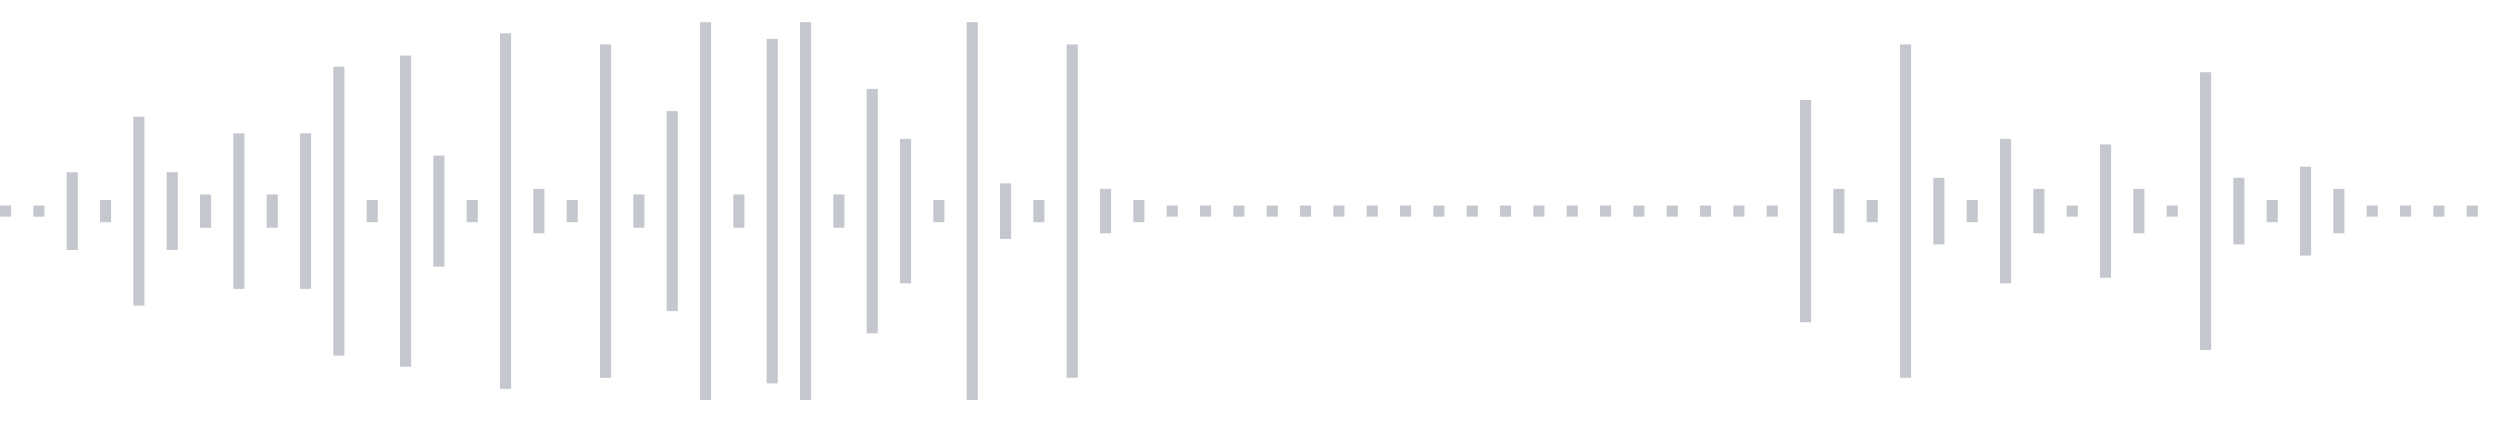 <svg xmlns="http://www.w3.org/2000/svg" xmlns:xlink="http://www.w3/org/1999/xlink" viewBox="0 0 225 38" preserveAspectRatio="none" width="100%" height="100%" fill="#C4C8CE"><g id="waveform-3abedcc8-3c36-4ca8-a25b-176375fcfbd0"><rect x="0" y="18.5" width="1" height="1"/><rect x="3" y="18.5" width="1" height="1"/><rect x="6" y="15.5" width="1" height="7"/><rect x="9" y="18.0" width="1" height="2"/><rect x="12" y="10.5" width="1" height="17"/><rect x="15" y="15.5" width="1" height="7"/><rect x="18" y="17.5" width="1" height="3"/><rect x="21" y="12.0" width="1" height="14"/><rect x="24" y="17.5" width="1" height="3"/><rect x="27" y="12.0" width="1" height="14"/><rect x="30" y="6.0" width="1" height="26"/><rect x="33" y="18.0" width="1" height="2"/><rect x="36" y="5.0" width="1" height="28"/><rect x="39" y="14.0" width="1" height="10"/><rect x="42" y="18.0" width="1" height="2"/><rect x="45" y="3.0" width="1" height="32"/><rect x="48" y="17.0" width="1" height="4"/><rect x="51" y="18.0" width="1" height="2"/><rect x="54" y="4.0" width="1" height="30"/><rect x="57" y="17.5" width="1" height="3"/><rect x="60" y="10.0" width="1" height="18"/><rect x="63" y="2.0" width="1" height="34"/><rect x="66" y="17.5" width="1" height="3"/><rect x="69" y="3.5" width="1" height="31"/><rect x="72" y="2.0" width="1" height="34"/><rect x="75" y="17.5" width="1" height="3"/><rect x="78" y="8.0" width="1" height="22"/><rect x="81" y="12.5" width="1" height="13"/><rect x="84" y="18.0" width="1" height="2"/><rect x="87" y="2.0" width="1" height="34"/><rect x="90" y="16.5" width="1" height="5"/><rect x="93" y="18.0" width="1" height="2"/><rect x="96" y="4.0" width="1" height="30"/><rect x="99" y="17.0" width="1" height="4"/><rect x="102" y="18.0" width="1" height="2"/><rect x="105" y="18.5" width="1" height="1"/><rect x="108" y="18.5" width="1" height="1"/><rect x="111" y="18.5" width="1" height="1"/><rect x="114" y="18.5" width="1" height="1"/><rect x="117" y="18.5" width="1" height="1"/><rect x="120" y="18.5" width="1" height="1"/><rect x="123" y="18.5" width="1" height="1"/><rect x="126" y="18.5" width="1" height="1"/><rect x="129" y="18.5" width="1" height="1"/><rect x="132" y="18.5" width="1" height="1"/><rect x="135" y="18.5" width="1" height="1"/><rect x="138" y="18.5" width="1" height="1"/><rect x="141" y="18.5" width="1" height="1"/><rect x="144" y="18.5" width="1" height="1"/><rect x="147" y="18.5" width="1" height="1"/><rect x="150" y="18.5" width="1" height="1"/><rect x="153" y="18.5" width="1" height="1"/><rect x="156" y="18.5" width="1" height="1"/><rect x="159" y="18.5" width="1" height="1"/><rect x="162" y="9.0" width="1" height="20"/><rect x="165" y="17.0" width="1" height="4"/><rect x="168" y="18.0" width="1" height="2"/><rect x="171" y="4.0" width="1" height="30"/><rect x="174" y="16.0" width="1" height="6"/><rect x="177" y="18.0" width="1" height="2"/><rect x="180" y="12.5" width="1" height="13"/><rect x="183" y="17.0" width="1" height="4"/><rect x="186" y="18.5" width="1" height="1"/><rect x="189" y="13.0" width="1" height="12"/><rect x="192" y="17.0" width="1" height="4"/><rect x="195" y="18.5" width="1" height="1"/><rect x="198" y="6.5" width="1" height="25"/><rect x="201" y="16.0" width="1" height="6"/><rect x="204" y="18.0" width="1" height="2"/><rect x="207" y="15.0" width="1" height="8"/><rect x="210" y="17.0" width="1" height="4"/><rect x="213" y="18.5" width="1" height="1"/><rect x="216" y="18.5" width="1" height="1"/><rect x="219" y="18.5" width="1" height="1"/><rect x="222" y="18.5" width="1" height="1"/></g></svg>
